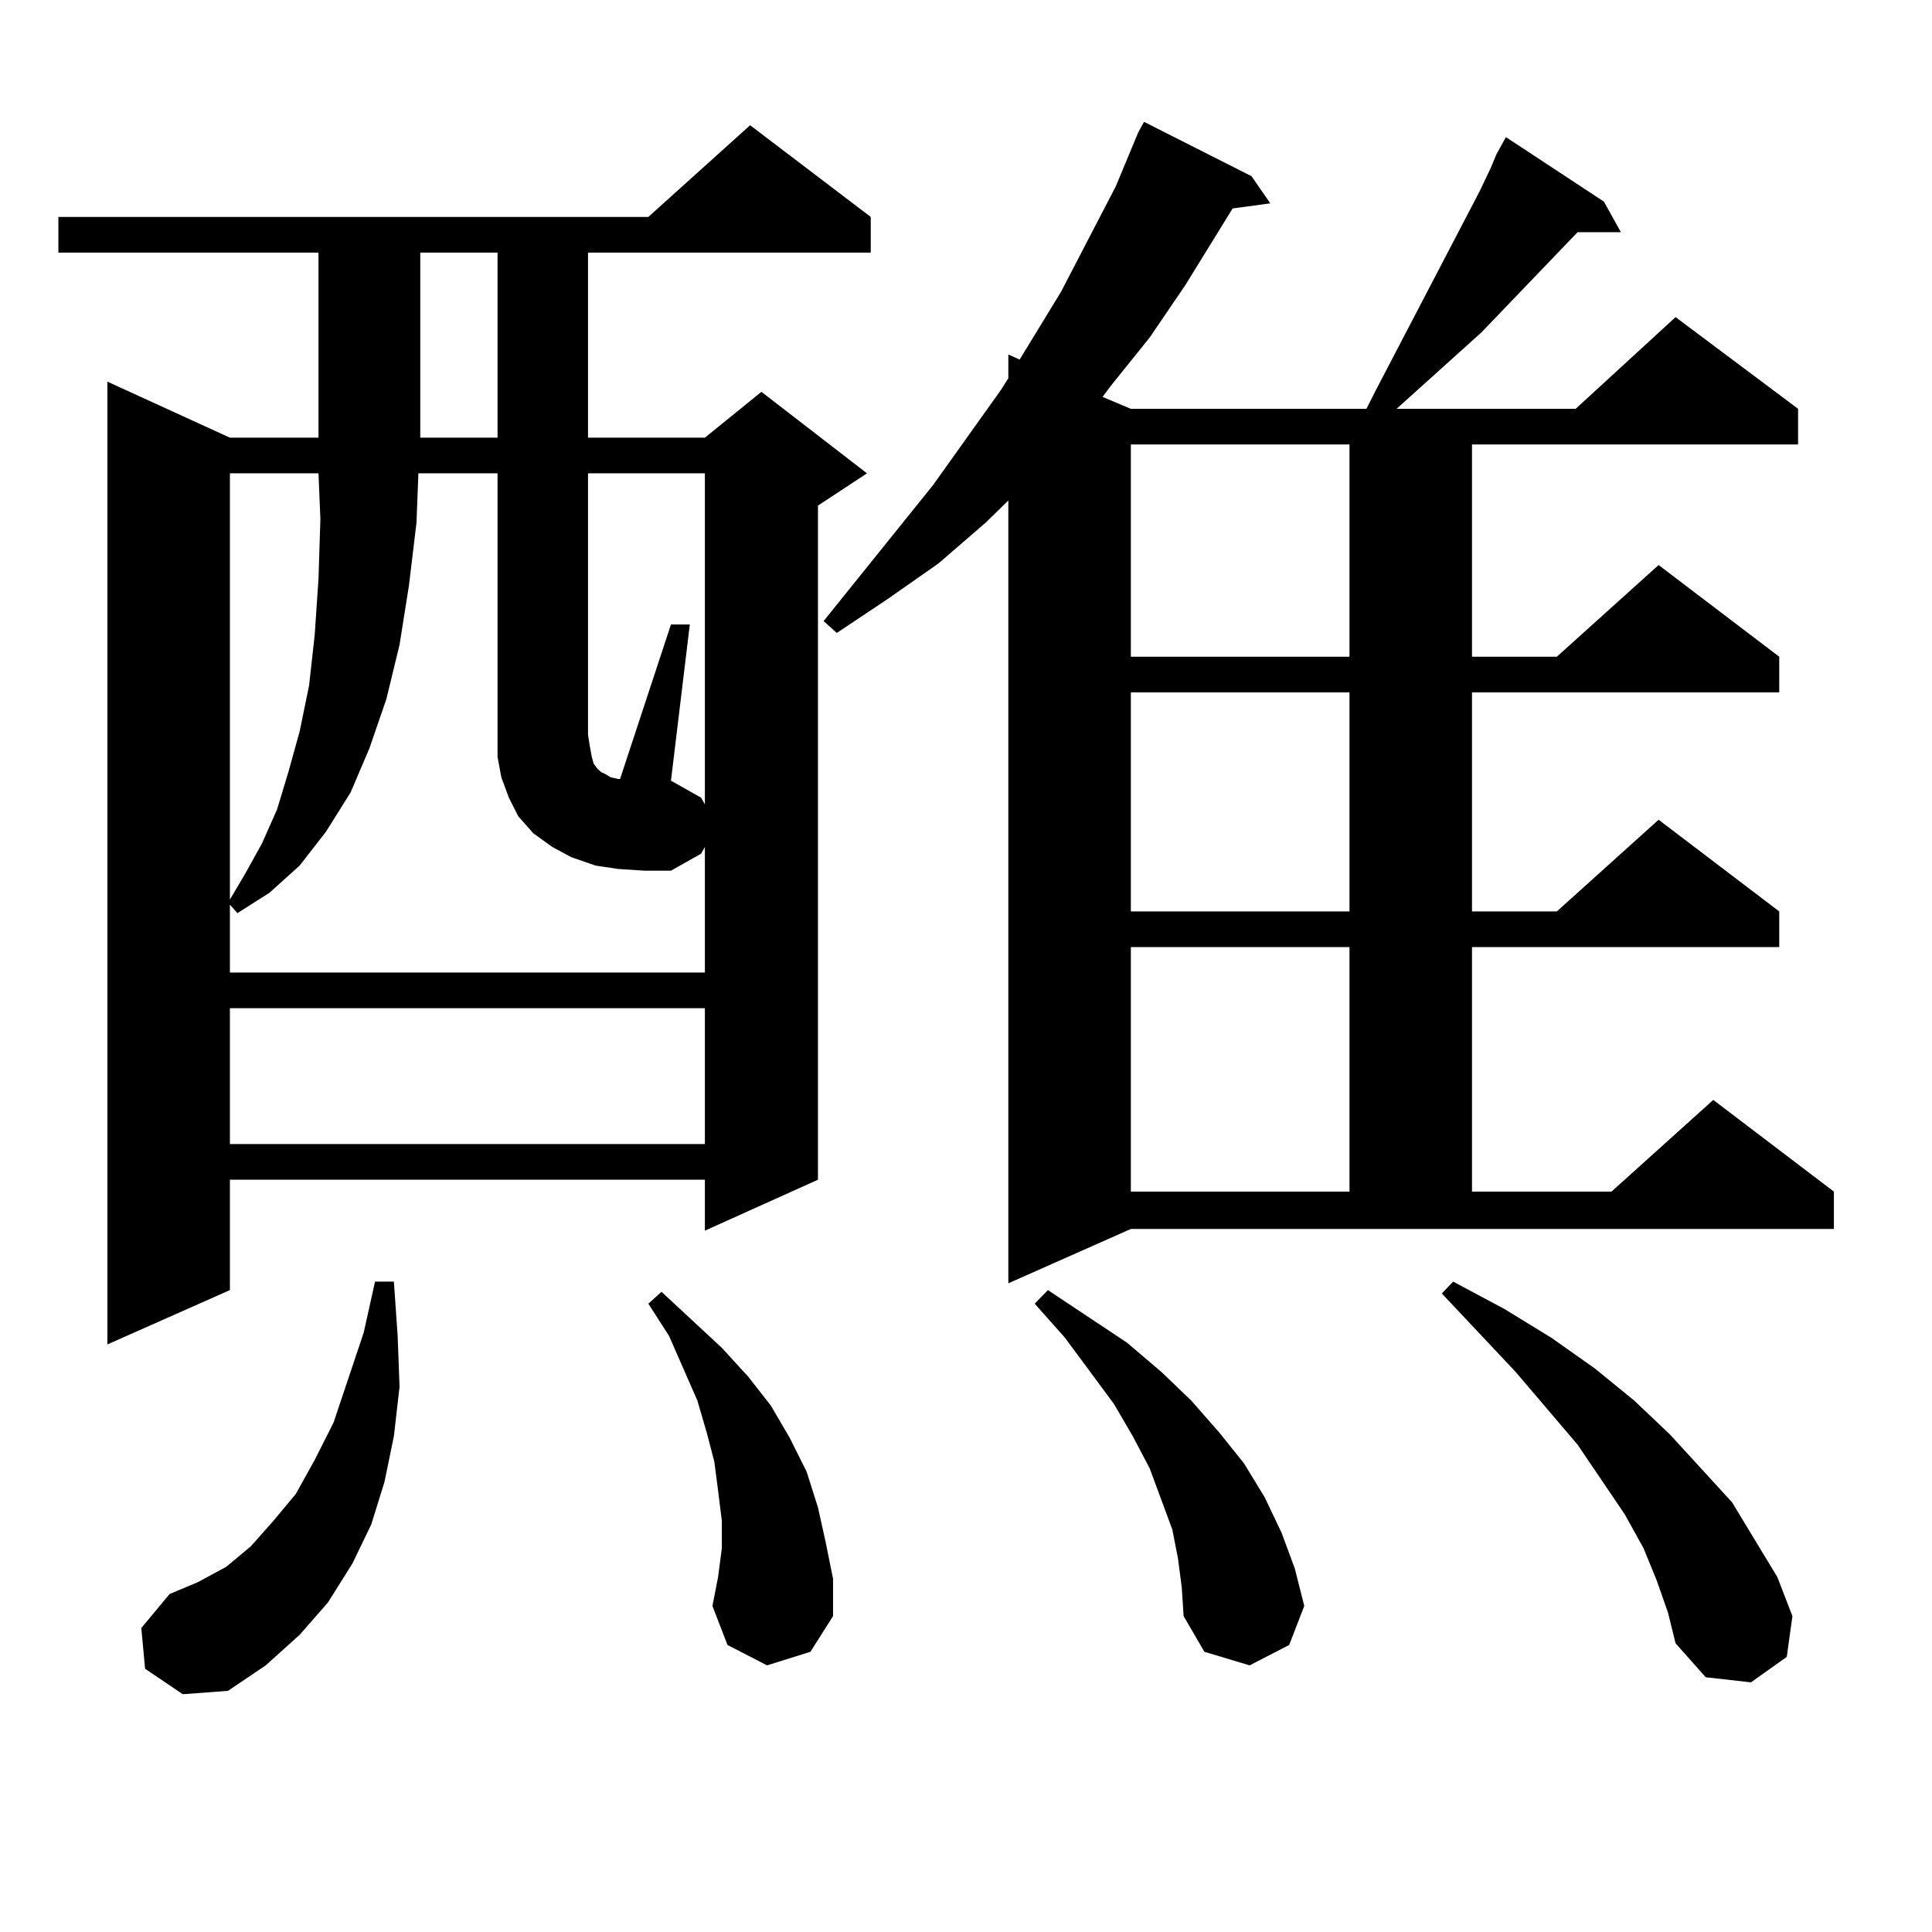<?xml version="1.0" encoding="utf-8"?>
<!-- Generator: Adobe Illustrator 16.0.0, SVG Export Plug-In . SVG Version: 6.00 Build 0)  -->
<!DOCTYPE svg PUBLIC "-//W3C//DTD SVG 1.1//EN" "http://www.w3.org/Graphics/SVG/1.1/DTD/svg11.dtd">
<svg version="1.1" id="图层_1" xmlns="http://www.w3.org/2000/svg" xmlns:xlink="http://www.w3.org/1999/xlink" x="0px" y="0px"
	 width="1000px" height="1000px" viewBox="0 0 1000 1000" enable-background="new 0 0 1000 1000" xml:space="preserve">
<path d="M450.696,112.281v18.457H304.358v95.801h60.486l29.268-23.73l54.633,42.188l-25.365,16.699v348.926l-58.535,26.367v-26.367
	H118.998v57.129l-63.413,28.125v-498.34l63.413,29.004h45.853v-95.801H30.219v-18.457h305.358l52.682-47.461L450.696,112.281z
	 M75.096,863.746l-1.951-21.094l14.634-17.578l14.634-6.152l14.634-7.91l12.683-10.547l11.707-13.184l11.707-14.063l9.756-17.578
	l9.756-19.336l15.609-46.582l5.854-26.367h9.756l1.951,28.125l0.976,26.367l-2.927,25.488l-4.878,23.73l-6.829,21.973l-9.756,20.215
	l-12.683,20.215l-14.634,16.699l-17.561,15.82l-19.512,13.184l-23.414,1.758L75.096,863.746z M319.968,449.781l-11.707-1.758
	l-12.683-4.395l-9.756-5.273l-9.756-7.031l-7.805-8.789l-4.878-9.668l-3.902-10.547l-1.951-10.547V244.996h-40.974l-0.976,25.488
	l-3.902,32.52l-4.878,30.762l-6.829,28.125l-8.78,25.488l-9.756,22.852l-12.683,20.215l-13.658,17.578l-15.609,14.063L122.9,472.633
	l-3.902-4.395v35.156h245.847v-65.039l-1.951,3.516l-15.609,8.789h-13.658L319.968,449.781z M118.998,244.996v220.605l7.805-13.184
	l8.78-15.82l7.805-17.578l5.854-19.336l5.854-21.094l4.878-23.73l2.927-26.367l1.951-29.004l0.976-30.762l-0.976-23.73H118.998z
	 M118.998,521.852v70.313h245.847v-70.313H118.998z M217.532,130.738v95.801h39.999v-95.801H217.532z M364.845,416.383V244.996
	h-60.486v135.352l0.976,6.152l0.976,5.273l0.976,3.516l1.951,2.637l1.951,1.758l1.951,0.879l2.927,1.758l3.902,0.879h0.976
	l26.341-79.98h9.756l-9.756,80.859l15.609,8.789L364.845,416.383z M397.039,861.988l-20.487-10.547l-7.805-20.215l2.927-14.941
	l1.951-14.941v-14.063l-1.951-15.82l-1.951-14.941l-3.902-14.941l-4.878-16.699l-14.634-33.398l-10.731-16.699l6.829-6.152
	l31.219,29.004l13.658,14.941l11.707,14.941l9.756,16.699l8.78,17.578l5.854,18.457l3.902,17.578l3.902,19.336V836.5l-11.707,18.457
	L397.039,861.988z M521.914,664.234V259.059l-11.707,11.426l-24.39,21.094l-26.341,18.457l-26.341,17.578l-6.829-6.152
	l56.584-70.313l35.121-49.219l3.902-6.152v-12.305l5.854,2.637l21.463-35.156l28.292-54.492l11.707-28.125l2.927-5.273
	l55.608,28.125l9.756,14.063l-19.512,2.637l-24.39,39.551l-18.536,27.246l-20.487,25.488l-3.902,5.273l14.634,6.152h121.948
	l4.878-9.668l53.657-102.832l5.854-12.305l2.927-7.031l4.878-8.789l50.73,33.398l8.78,15.82h-22.438l-49.755,51.855l-41.95,37.793
	l-1.951,1.758h92.681l51.706-47.461l63.413,47.461v18.457H761.908v109.863h43.901l52.682-47.461l62.438,47.461v18.457H761.908
	v113.379h43.901l52.682-47.461l62.438,47.461v18.457H761.908v126.563h72.193l52.682-47.461l62.438,47.461v19.336H585.327
	L521.914,664.234z M609.717,806.617l-2.927-14.941l-5.854-15.82l-5.854-15.82l-8.78-16.699l-9.756-16.699l-25.365-34.277
	l-15.609-17.578l6.829-7.031l40.975,27.246l17.561,14.941l15.609,14.941l14.634,16.699l12.683,15.82l10.731,17.578l8.78,18.457
	l6.829,18.457l4.878,19.336l-7.805,20.215l-20.487,10.547l-23.414-7.031L612.644,836.5l-0.976-14.941L609.717,806.617z
	 M585.327,230.055v109.863h113.168V230.055H585.327z M585.327,358.375v113.379h113.168V358.375H585.327z M585.327,490.211v126.563
	h113.168V490.211H585.327z M857.516,818.043l-6.829-16.699l-9.756-17.578l-24.39-36.035l-32.194-37.793l-38.048-40.43l5.854-6.152
	l26.341,14.063l24.39,14.941l22.438,15.82l20.487,16.699l18.536,17.578l32.194,35.156l11.707,19.336l11.707,19.336l7.805,20.215
	l-2.927,21.094l-18.536,13.184l-23.414-2.637l-15.609-17.578l-3.902-15.82L857.516,818.043z"/>
</svg>
